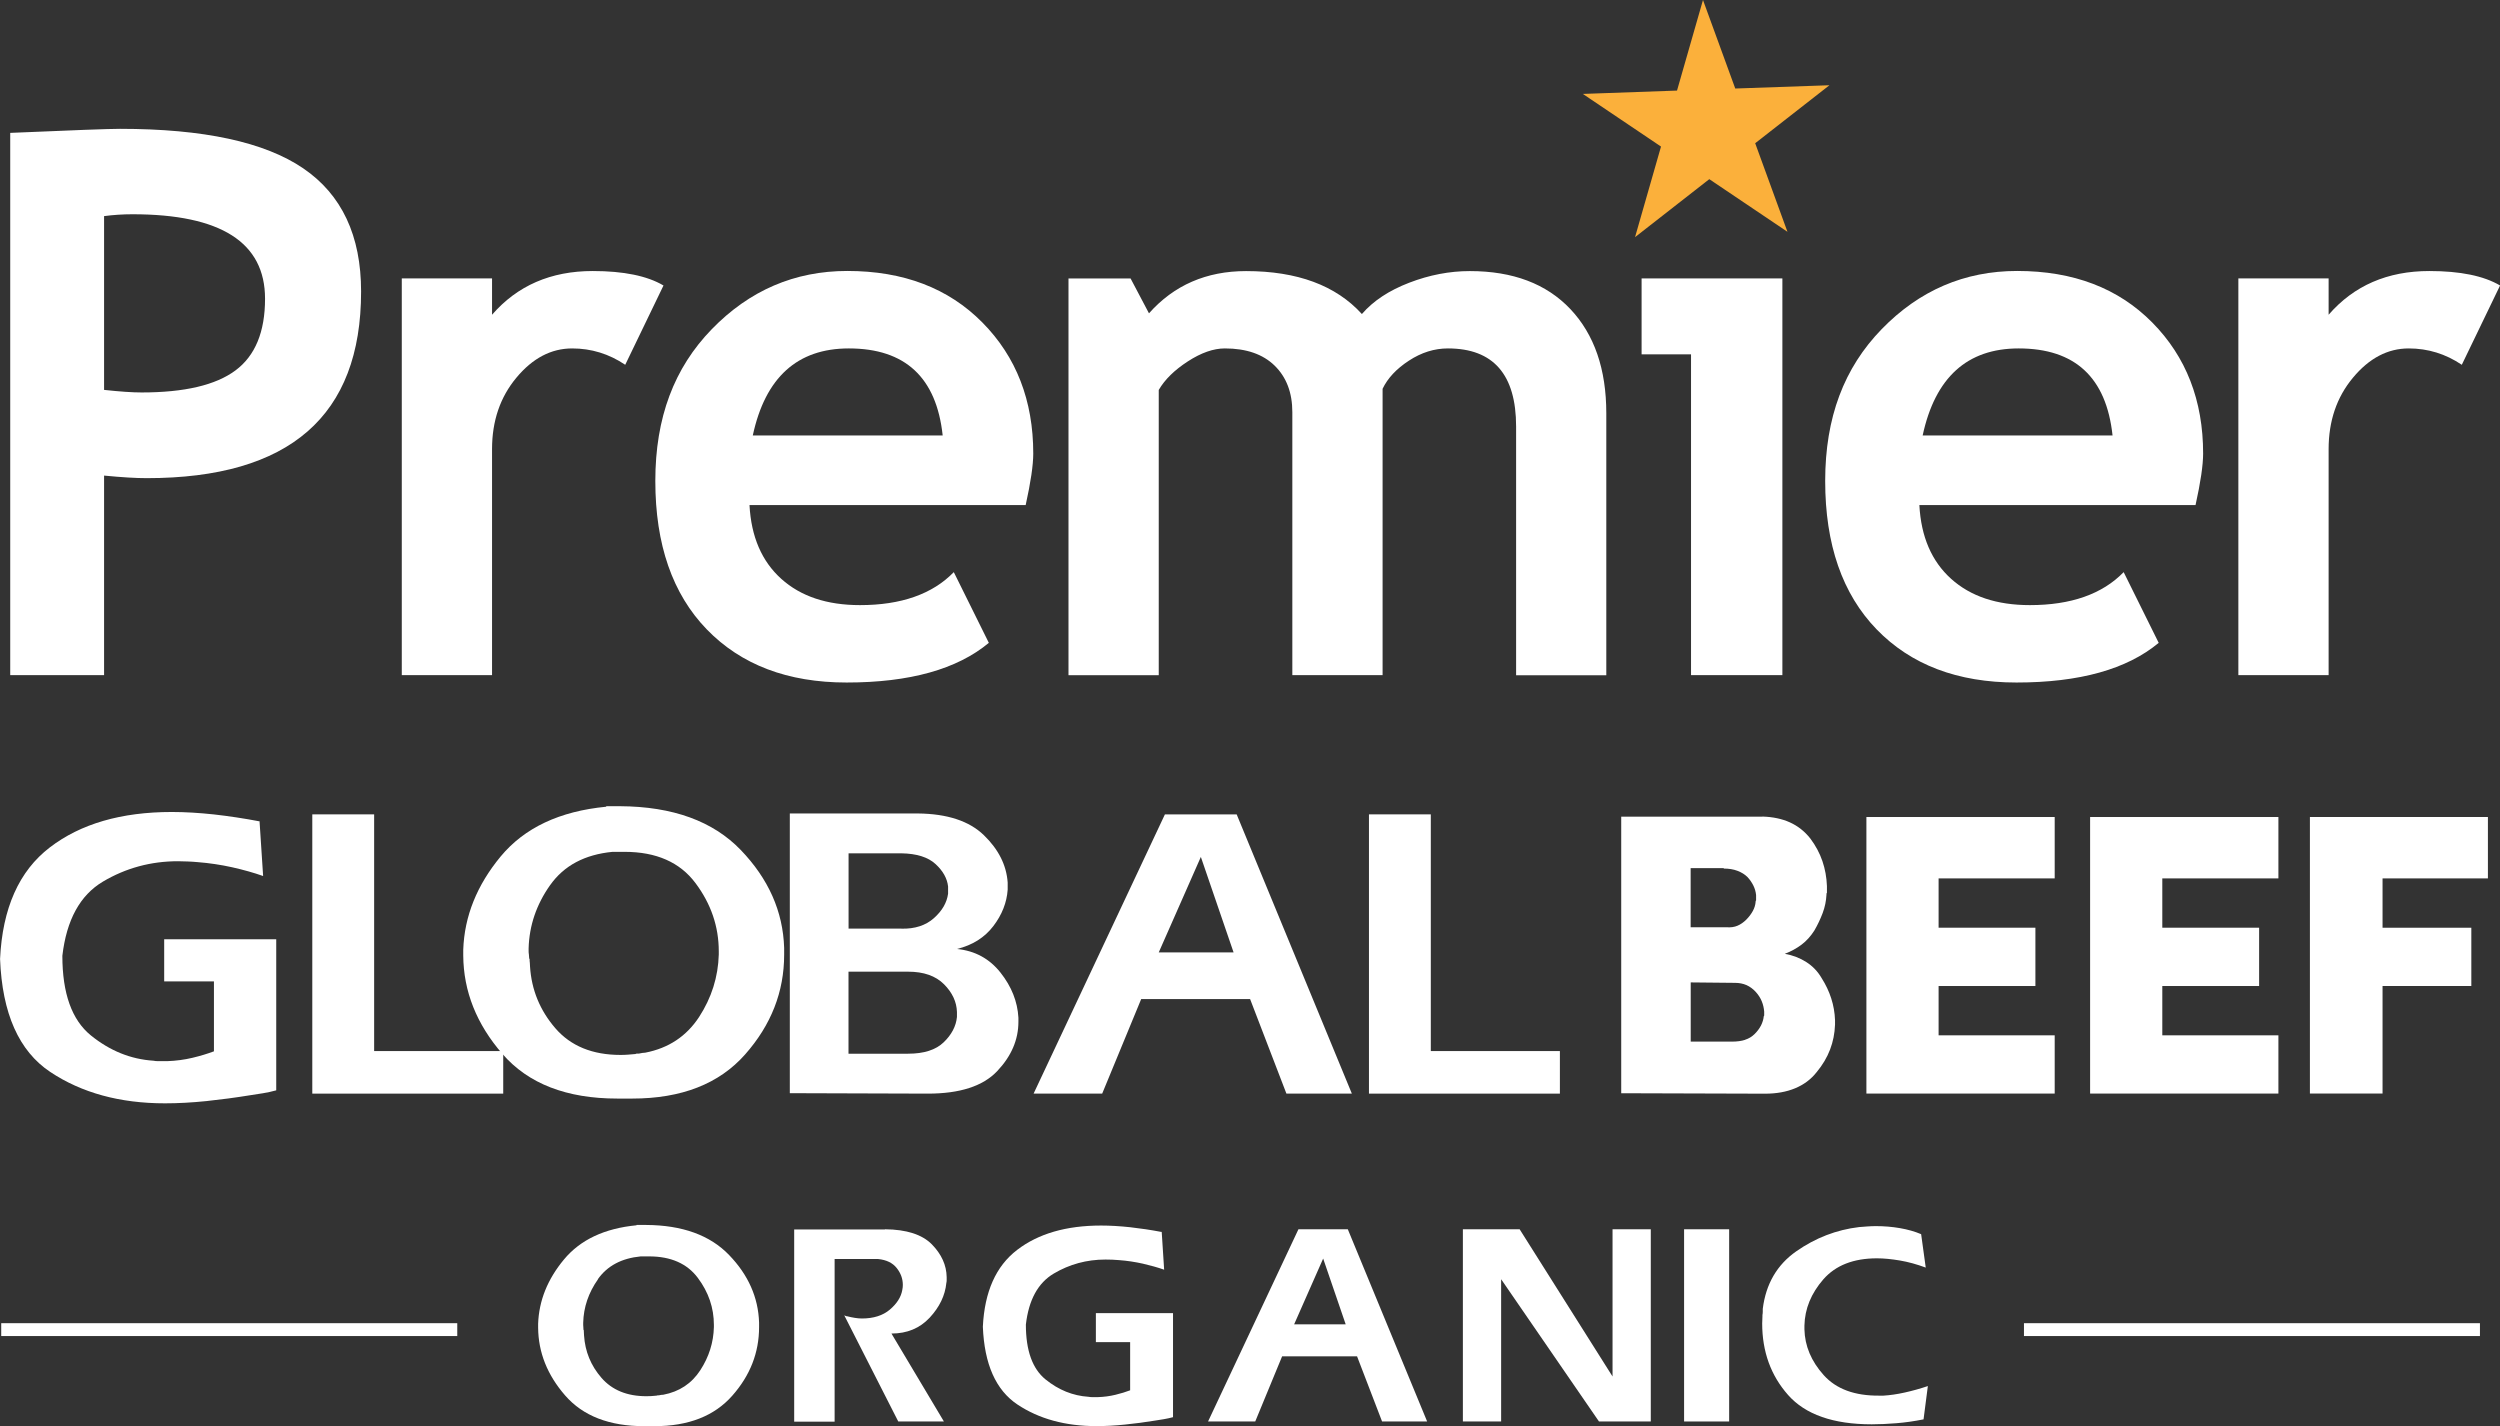 <svg xmlns="http://www.w3.org/2000/svg" id="premier-global-organic-logo" viewBox="0 0 388.89 221.85"><rect x="0" y="0" width="388.89" height="221.85" fill="#333333" stroke="none"/><path d="M16.19,73.96v31.06H1.59V20.67c9.73-.42,15.42-.63,17.07-.63,12.99,0,22.49,2.05,28.5,6.14,6.01,4.09,9.01,10.48,9.01,19.16,0,19.36-11.12,29.04-33.35,29.04-1.65,0-3.86-.13-6.63-.4ZM16.19,33.63v27.02c2.47.27,4.42.4,5.84.4,6.66,0,11.53-1.14,14.6-3.43,3.07-2.28,4.6-6,4.6-11.15,0-8.76-6.87-13.14-20.61-13.14-1.54,0-3.01.1-4.44.29Z" fill="#fff"></path><path d="M97.25,56.74c-2.51-1.69-5.26-2.54-8.25-2.54-3.26,0-6.15,1.52-8.67,4.55-2.53,3.03-3.79,6.74-3.79,11.12v35.15h-14.04v-61.71h14.04v5.65c3.93-4.53,9.15-6.8,15.67-6.8,4.79,0,8.46.75,11,2.25l-5.95,12.33Z" fill="#fff"></path><path d="M159.55,78.57h-42.96c.26,4.92,1.91,8.74,4.94,11.47,3.03,2.73,7.11,4.09,12.24,4.09,6.4,0,11.27-1.71,14.6-5.13l5.45,11c-4.94,4.11-12.32,6.17-22.12,6.17-9.17,0-16.42-2.76-21.76-8.27-5.33-5.51-8-13.2-8-23.08s2.93-17.59,8.79-23.62c5.86-6.03,12.89-9.05,21.08-9.05,8.72,0,15.72,2.67,21,8.01,5.28,5.34,7.92,12.14,7.92,20.4,0,1.77-.39,4.44-1.18,8.01ZM117.1,67.74h29.54c-.97-9.03-5.84-13.54-14.6-13.54-8.01,0-12.99,4.51-14.94,13.54Z" fill="#fff"></path><path d="M235.84,105.02v-38.66c0-8.1-3.54-12.16-10.61-12.16-2.1,0-4.12.63-6.06,1.9-1.95,1.27-3.31,2.73-4.1,4.38v44.54h-14.04v-40.91c0-3.03-.92-5.44-2.75-7.23-1.83-1.79-4.42-2.68-7.75-2.68-1.76,0-3.68.67-5.76,2.02-2.08,1.35-3.58,2.82-4.52,4.44v44.37h-14.04v-61.71h9.66l2.86,5.42c3.89-4.38,8.93-6.57,15.1-6.57,7.97,0,13.98,2.23,18.02,6.68,1.76-2.04,4.21-3.66,7.36-4.87,3.14-1.21,6.29-1.81,9.43-1.81,6.7,0,11.91,1.97,15.64,5.91,3.72,3.94,5.59,9.34,5.59,16.22v40.74h-14.04Z" fill="#fff"></path><path d="M341.53,78.57h-42.96c.26,4.92,1.91,8.74,4.94,11.47,3.03,2.73,7.11,4.09,12.24,4.09,6.4,0,11.27-1.71,14.6-5.13l5.45,11c-4.94,4.11-12.32,6.17-22.12,6.17-9.17,0-16.42-2.76-21.76-8.27-5.33-5.51-8-13.2-8-23.08s2.93-17.59,8.79-23.62c5.86-6.03,12.89-9.05,21.08-9.05,8.72,0,15.72,2.67,21,8.01,5.28,5.34,7.92,12.14,7.92,20.4,0,1.77-.39,4.44-1.18,8.01ZM299.08,67.74h29.54c-.97-9.03-5.84-13.54-14.6-13.54-8.01,0-12.99,4.51-14.94,13.54Z" fill="#fff"></path><path d="M382.94,56.74c-2.51-1.69-5.26-2.54-8.25-2.54-3.26,0-6.15,1.52-8.67,4.55-2.53,3.03-3.79,6.74-3.79,11.12v35.15h-14.04v-61.71h14.04v5.65c3.93-4.53,9.15-6.8,15.67-6.8,4.79,0,8.46.75,11,2.25l-5.95,12.33Z" fill="#fff"></path><path d="M263.05,105.02v-49.9h-7.69v-11.81h21.9v61.71h-14.21Z" fill="#fff"></path><polygon points="260.87 14.09 264.91 0 269.93 13.77 284.58 13.26 273.03 22.28 278.05 36.06 265.89 27.87 254.34 36.89 258.38 22.8 246.22 14.61 260.87 14.09" fill="#fbb03b"></polygon><path d="M40.37,127.69l.56,8.58c-1.44-.51-3.04-.96-4.81-1.36-1.77-.39-3.56-.66-5.37-.8-.51-.05-1.02-.08-1.53-.1-.51-.02-1.02-.04-1.53-.04-4.23,0-8.12,1.06-11.68,3.17-3.56,2.12-5.66,5.96-6.31,11.54,0,5.86,1.48,9.98,4.43,12.38,2.95,2.39,6.19,3.71,9.73,3.94.23.05.48.07.73.07h1.43c1.35-.05,2.65-.22,3.91-.52,1.26-.3,2.37-.64,3.35-1.01v-10.88h-7.74v-6.55h17.43v23.5c-.7.19-1.38.34-2.06.45-.68.12-1.34.22-1.99.31-2.28.37-4.54.67-6.8.91-2.26.23-4.4.35-6.45.35-7.02,0-12.97-1.63-17.85-4.88-4.88-3.25-7.48-9.11-7.81-17.57.37-7.9,2.95-13.69,7.74-17.36,4.79-3.67,11.11-5.51,18.97-5.51,2.05,0,4.23.13,6.56.38,2.32.26,4.69.62,7.11,1.08v-.07Z" fill="#fff"></path><path d="M58.2,126.68v36.82h20.08v6.62h-29.7v-43.44h9.62Z" fill="#fff"></path><path d="M94.3,125.41h2.16c8.18.05,14.43,2.31,18.76,6.8,4.32,4.49,6.58,9.56,6.76,15.24v1.05c0,5.77-2.02,10.94-6.07,15.52-4.04,4.58-9.9,6.87-17.57,6.87h-2.3c-7.9,0-13.87-2.31-17.88-6.94-4.02-4.62-6.06-9.73-6.1-15.31v-.91c.18-5.21,2.13-10.04,5.82-14.5,3.7-4.46,9.17-7.04,16.42-7.74v-.07ZM85.58,137.68c-2.14,3.02-3.25,6.3-3.35,9.83v.49c0,.14.01.29.04.45.02.16.04.34.04.52v.1s.02.06.07.1c0,.23.01.44.04.63.02.19.03.37.03.56.23,3.63,1.55,6.82,3.94,9.59,2.39,2.77,5.78,4.15,10.14,4.15.37,0,.74-.01,1.12-.04.37-.02.77-.06,1.19-.1.09-.05.18-.07.28-.07h.28c.19-.05.36-.08.52-.1.16-.02.31-.04.45-.04,3.62-.7,6.41-2.55,8.37-5.54,1.95-3,2.97-6.24,3.07-9.73v-.49c0-3.86-1.21-7.4-3.63-10.63-2.42-3.23-6.09-4.85-11.02-4.85h-1.88c-4.32.42-7.55,2.14-9.69,5.16Z" fill="#fff"></path><path d="M142.8,126.54c4.55.05,7.97,1.17,10.25,3.38,2.28,2.21,3.51,4.66,3.7,7.36v1.12c-.14,2-.88,3.89-2.23,5.66-1.35,1.77-3.23,2.96-5.65,3.56,2.79.28,5.04,1.5,6.76,3.67,1.72,2.17,2.65,4.51,2.79,7.02v.63c0,2.8-1.1,5.36-3.31,7.69-2.21,2.33-5.8,3.49-10.77,3.49l-21.48-.07v-43.51h19.94ZM140.22,144.46c2.09.05,3.78-.5,5.06-1.64,1.28-1.14,2.01-2.4,2.2-3.8v-1.12c-.14-1.26-.79-2.42-1.95-3.49-1.16-1.07-2.93-1.63-5.3-1.67h-8.23v11.71h8.23ZM141.26,163.91c2.46,0,4.31-.59,5.54-1.78,1.23-1.18,1.92-2.5,2.06-3.94v-.77c-.05-1.58-.72-3.02-2.02-4.32-1.3-1.3-3.16-1.95-5.58-1.95h-9.27v12.76h9.27Z" fill="#fff"></path><path d="M192.37,126.68l17.92,43.44h-10.18l-5.65-14.71h-16.94l-6.07,14.71h-10.67l20.43-43.44h11.16ZM186.8,133.3l-6.55,14.85h11.64l-5.09-14.85Z" fill="#fff"></path><path d="M222.57,126.68v36.82h20.08v6.62h-29.7v-43.44h9.62Z" fill="#fff"></path><path d="M274.15,127.02c1.63.05,3.06.35,4.29.91,1.23.56,2.29,1.39,3.17,2.51.84,1.12,1.46,2.29,1.88,3.52.42,1.23.65,2.52.7,3.87v1.05s-.07.09-.07.14v.14c-.05.98-.24,1.93-.59,2.86-.35.93-.78,1.84-1.29,2.72-.56.88-1.22,1.62-1.99,2.2s-1.64,1.06-2.61,1.43c1.26.23,2.37.66,3.35,1.29s1.77,1.45,2.37,2.48c.65,1.02,1.15,2.08,1.5,3.17s.55,2.22.59,3.38v.7c-.05,1.35-.3,2.64-.77,3.87s-1.16,2.4-2.09,3.52c-.88,1.12-2,1.95-3.35,2.51-1.35.56-2.91.84-4.67.84l-22.38-.07v-43.02h21.96ZM262.99,135.04v9.2h5.58c.65.05,1.22-.03,1.71-.24.49-.21.94-.52,1.36-.94s.75-.86,1.01-1.33c.26-.46.41-.95.45-1.46v-.1s.02-.06.07-.1v-.84c-.05-.51-.19-1-.42-1.47-.23-.46-.53-.91-.91-1.32-.42-.42-.94-.74-1.57-.98s-1.34-.35-2.13-.35v-.07h-5.16ZM271.46,161.74c.58-.18,1.08-.49,1.5-.91.42-.42.74-.86.98-1.32.23-.46.37-.93.42-1.39,0-.05.02-.09.07-.14v-.63c-.05-.56-.17-1.09-.38-1.6-.21-.51-.52-1-.94-1.46-.42-.46-.9-.81-1.43-1.05-.53-.23-1.13-.35-1.78-.35l-6.9-.07v9.21h6.41c.79,0,1.48-.09,2.06-.28Z" fill="#fff"></path><path d="M319.62,127.09v9.55h-18.06v7.67h15.06v9.07h-15.06v7.67h18.06v9.06h-29.29v-43.02h29.29Z" fill="#fff"></path><path d="M354.42,127.09v9.55h-18.06v7.67h15.06v9.07h-15.06v7.67h18.06v9.06h-29.29v-43.02h29.29Z" fill="#fff"></path><path d="M387.01,127.09v9.55h-16.39v7.67h13.81v9.07h-13.81v16.73h-11.3v-43.02h27.68Z" fill="#fff"></path><path d="M99.02,190.55h1.49c5.63.03,9.94,1.59,12.91,4.68,2.98,3.09,4.53,6.58,4.66,10.49v.72c0,3.97-1.39,7.53-4.18,10.68-2.78,3.15-6.82,4.73-12.1,4.73h-1.58c-5.44,0-9.54-1.59-12.31-4.78-2.77-3.18-4.17-6.7-4.2-10.54v-.62c.13-3.58,1.46-6.91,4.01-9.98,2.54-3.07,6.31-4.85,11.3-5.33v-.05ZM93.02,199c-1.47,2.08-2.24,4.34-2.3,6.77v.34c0,.1,0,.2.02.31.02.11.02.23.02.36v.07s.02.04.05.07c0,.16,0,.3.02.43.02.13.02.26.02.38.16,2.5,1.06,4.7,2.71,6.6,1.65,1.9,3.98,2.86,6.98,2.86.26,0,.51,0,.77-.02.26-.02.53-.04.82-.07.06-.03.13-.05.19-.05h.19c.13-.03.25-.06.36-.07.11-.02.22-.02.31-.02,2.5-.48,4.42-1.75,5.76-3.82,1.34-2.06,2.05-4.3,2.11-6.7v-.34c0-2.66-.83-5.09-2.5-7.32-1.66-2.22-4.19-3.34-7.58-3.34h-1.3c-2.98.29-5.2,1.47-6.67,3.55Z" fill="#fff"></path><path d="M137.66,191.22c3.36.03,5.79.82,7.3,2.35,1.5,1.54,2.27,3.23,2.3,5.09v.53c0,.13-.02.26-.05.38-.19,1.95-1.06,3.75-2.59,5.4-1.54,1.65-3.52,2.47-5.95,2.47l8.16,13.68h-7.1l-8.4-16.51c.1.03.17.06.24.1.06.03.14.05.24.05.38.1.77.18,1.15.24.38.06.75.1,1.1.1,1.82,0,3.28-.46,4.37-1.39,1.09-.93,1.73-1.94,1.92-3.02.03-.16.06-.3.07-.43.02-.13.02-.26.02-.38,0-.96-.32-1.84-.96-2.64-.64-.8-1.6-1.26-2.88-1.39h-6.77v25.3h-6.29v-29.9h14.11Z" fill="#fff"></path><path d="M180.71,191.61l.38,5.9c-.99-.35-2.1-.66-3.31-.94-1.22-.27-2.45-.46-3.7-.55-.35-.03-.7-.05-1.06-.07-.35-.02-.7-.02-1.06-.02-2.91,0-5.59.73-8.04,2.18s-3.9,4.1-4.34,7.94c0,4.03,1.02,6.87,3.05,8.52,2.03,1.65,4.26,2.55,6.7,2.71.16.03.33.05.5.05h.98c.93-.03,1.82-.15,2.69-.36.86-.21,1.63-.44,2.3-.7v-7.49h-5.33v-4.51h12v16.18c-.48.13-.95.23-1.42.31-.46.08-.92.15-1.37.22-1.57.26-3.13.46-4.68.62-1.55.16-3.03.24-4.44.24-4.83,0-8.93-1.12-12.29-3.36-3.36-2.24-5.15-6.27-5.38-12.1.26-5.44,2.03-9.42,5.33-11.95,3.3-2.53,7.65-3.79,13.06-3.79,1.41,0,2.91.09,4.51.26,1.6.18,3.23.42,4.9.74v-.05Z" fill="#fff"></path><path d="M209.66,191.22l12.34,29.9h-7.01l-3.89-10.13h-11.66l-4.18,10.13h-7.34l14.06-29.9h7.68ZM205.82,195.79l-4.51,10.22h8.02l-3.5-10.22Z" fill="#fff"></path><path d="M236.39,191.22l14.45,22.9v-22.9h5.95v29.9h-8.06l-15.22-22.13v22.13h-5.95v-29.9h8.83Z" fill="#fff"></path><path d="M268.98,191.22v29.9h-7.01v-29.9h7.01Z" fill="#fff"></path><path d="M298.84,191.95l.72,5.23c-1.38-.51-2.71-.88-4.01-1.1s-2.49-.34-3.58-.34c-3.65,0-6.42,1.09-8.33,3.26-1.9,2.18-2.89,4.58-2.95,7.2v.58c.06,2.59,1.06,4.97,3,7.13,1.94,2.16,4.81,3.22,8.62,3.19h.67c1.02-.06,2.12-.22,3.29-.48,1.17-.26,2.38-.59,3.62-1.01l-.67,5.18c-1.44.29-2.85.49-4.22.6s-2.66.17-3.84.17c-5.98,0-10.32-1.52-13.01-4.56-2.69-3.04-4.03-6.75-4.03-11.14,0-.16,0-.34.02-.53.02-.19.02-.38.02-.58v-.19c.03-.16.05-.32.05-.48v-.48c.48-3.87,2.22-6.86,5.21-8.95s6.25-3.35,9.77-3.77c.42-.03.85-.06,1.3-.1.45-.03.88-.05,1.3-.05,1.28,0,2.53.1,3.74.31,1.22.21,2.32.52,3.31.94v-.05Z" fill="#fff"></path><line x1=".19" y1="206.83" x2="71.13" y2="206.83" fill="none" stroke="#fff" stroke-miterlimit="10" stroke-width="2"></line><line x1="314.84" y1="206.83" x2="385.77" y2="206.83" fill="none" stroke="#fff" stroke-miterlimit="10" stroke-width="2"></line></svg>